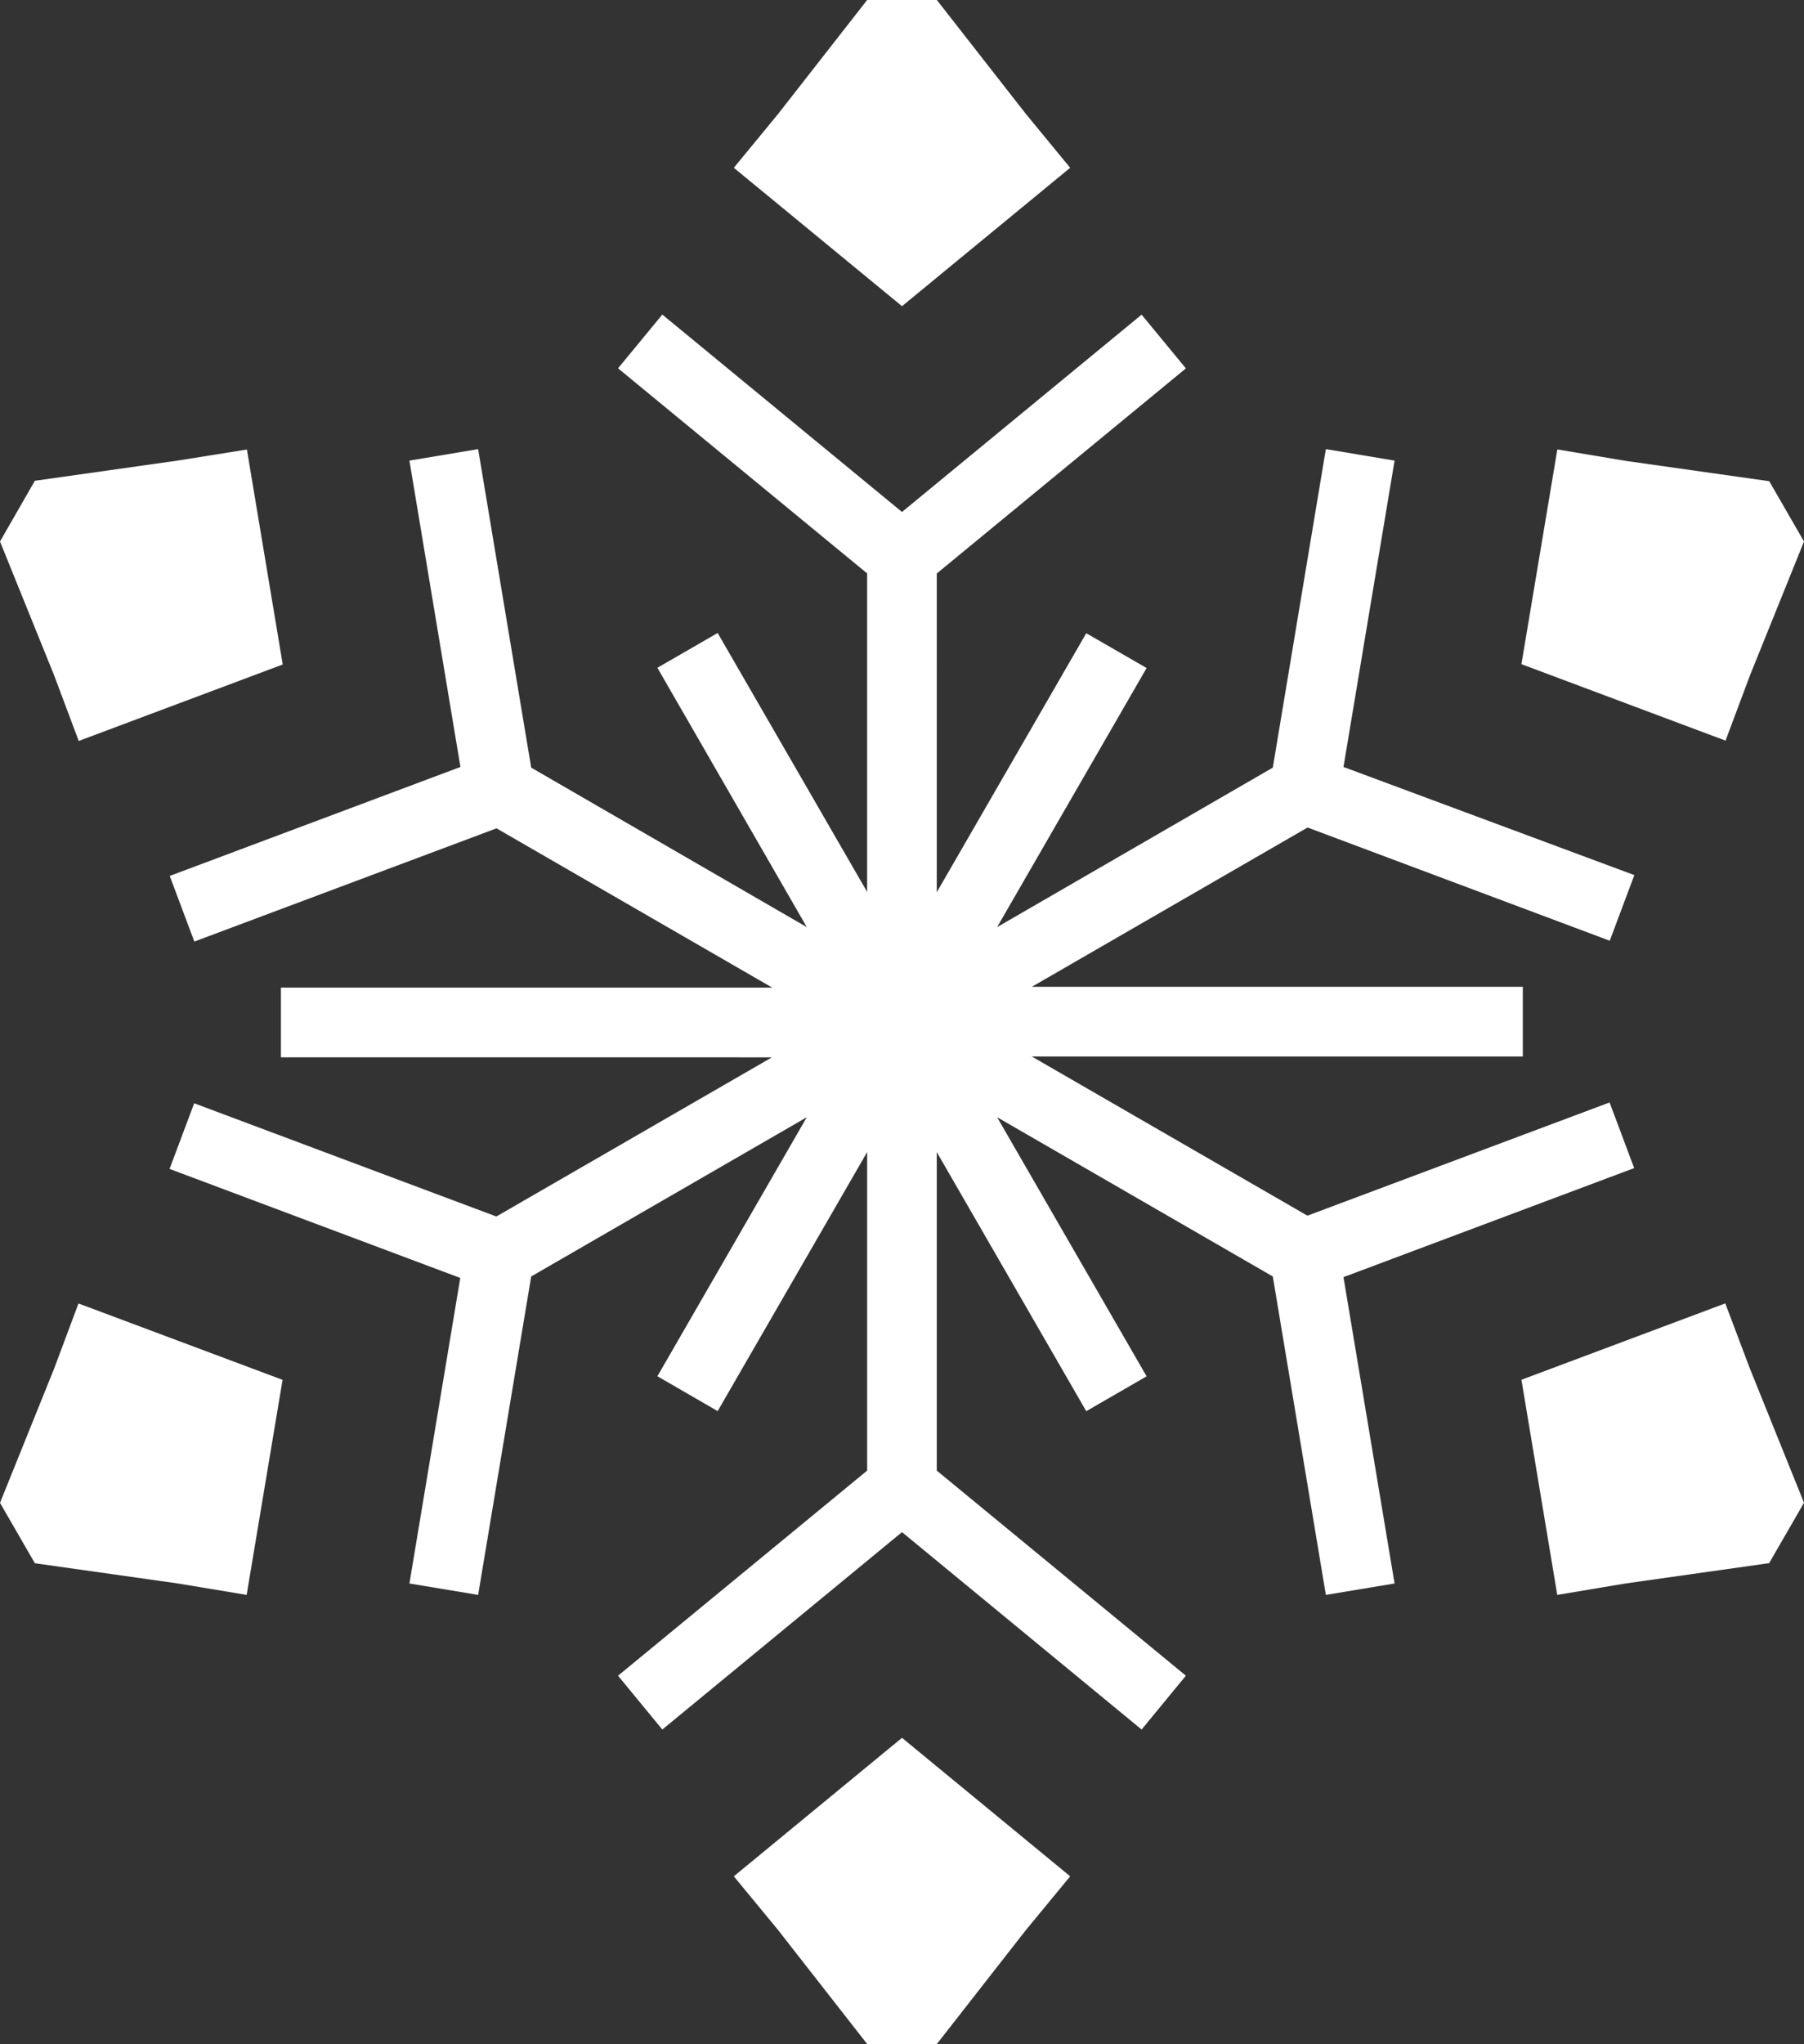 <svg xmlns="http://www.w3.org/2000/svg" width="22" height="24.913" viewBox="0 0 22 24.913">
  <rect x="0" y="0" width="22" height="24.913" fill="#333333" stroke="none"/>
  <g id="グループ_11547" data-name="グループ 11547" transform="translate(0 0)">
    <path id="パス_6477" data-name="パス 6477" d="M10.575,0,9.489,1.389l-.54.656L11,3.732l2.051-1.687-.54-.656L11.425,0Z" fill="#fff"/>
    <path id="パス_6478" data-name="パス 6478" d="M8.949,22.869l.54.655,1.086,1.389h.85l1.086-1.389.54-.655L11,21.181Z" fill="#fff"/>
    <path id="パス_6479" data-name="パス 6479" d="M2.171,5.613.425,5.86,0,6.6.66,8.231l.3.8,2.488-.932-.437-2.62Z" fill="#fff"/>
    <path id="パス_6480" data-name="パス 6480" d="M19.929,14.237l-.3-.8-3.685,1.38-3.361-1.94h5.988v-.85H12.584l3.362-1.941,3.685,1.38.3-.8L16.384,9.348l.623-3.734-.838-.14-.647,3.882L12.16,11.3l1.823-3.158-.736-.424-1.823,3.157V6.99l3.038-2.5-.54-.655L11,6.24,8.077,3.834l-.54.655,3.038,2.5v3.882L8.752,7.715l-.735.424L9.839,11.3,6.478,9.356,5.831,5.474l-.838.14.622,3.734L2.07,10.676l.3.8,3.685-1.38,3.362,1.941H3.426v.85H9.414l-3.361,1.94-3.685-1.38-.3.8,3.545,1.329L4.993,19.3l.838.139.647-3.881,3.361-1.941L8.017,16.774l.735.425,1.823-3.157v3.882l-3.038,2.5.54.656L11,18.674l2.922,2.406.54-.656-3.038-2.5V14.042L13.247,17.2l.736-.425L12.16,13.617l3.362,1.941.647,3.881.838-.139-.623-3.734Z" fill="#fff"/>
    <path id="パス_6481" data-name="パス 6481" d="M18.554,16.817l.437,2.622.838-.14,1.746-.247L22,18.316,21.34,16.68l-.3-.794Z" fill="#fff"/>
    <path id="パス_6482" data-name="パス 6482" d="M.66,16.681,0,18.317l.425.736,1.746.247.837.139.438-2.621L.957,15.887Z" fill="#fff"/>
    <path id="パス_6483" data-name="パス 6483" d="M18.554,8.095l2.489.932.3-.8L22,6.6l-.424-.735-1.746-.247-.838-.14Z" fill="#fff"/>
  </g>
</svg>
